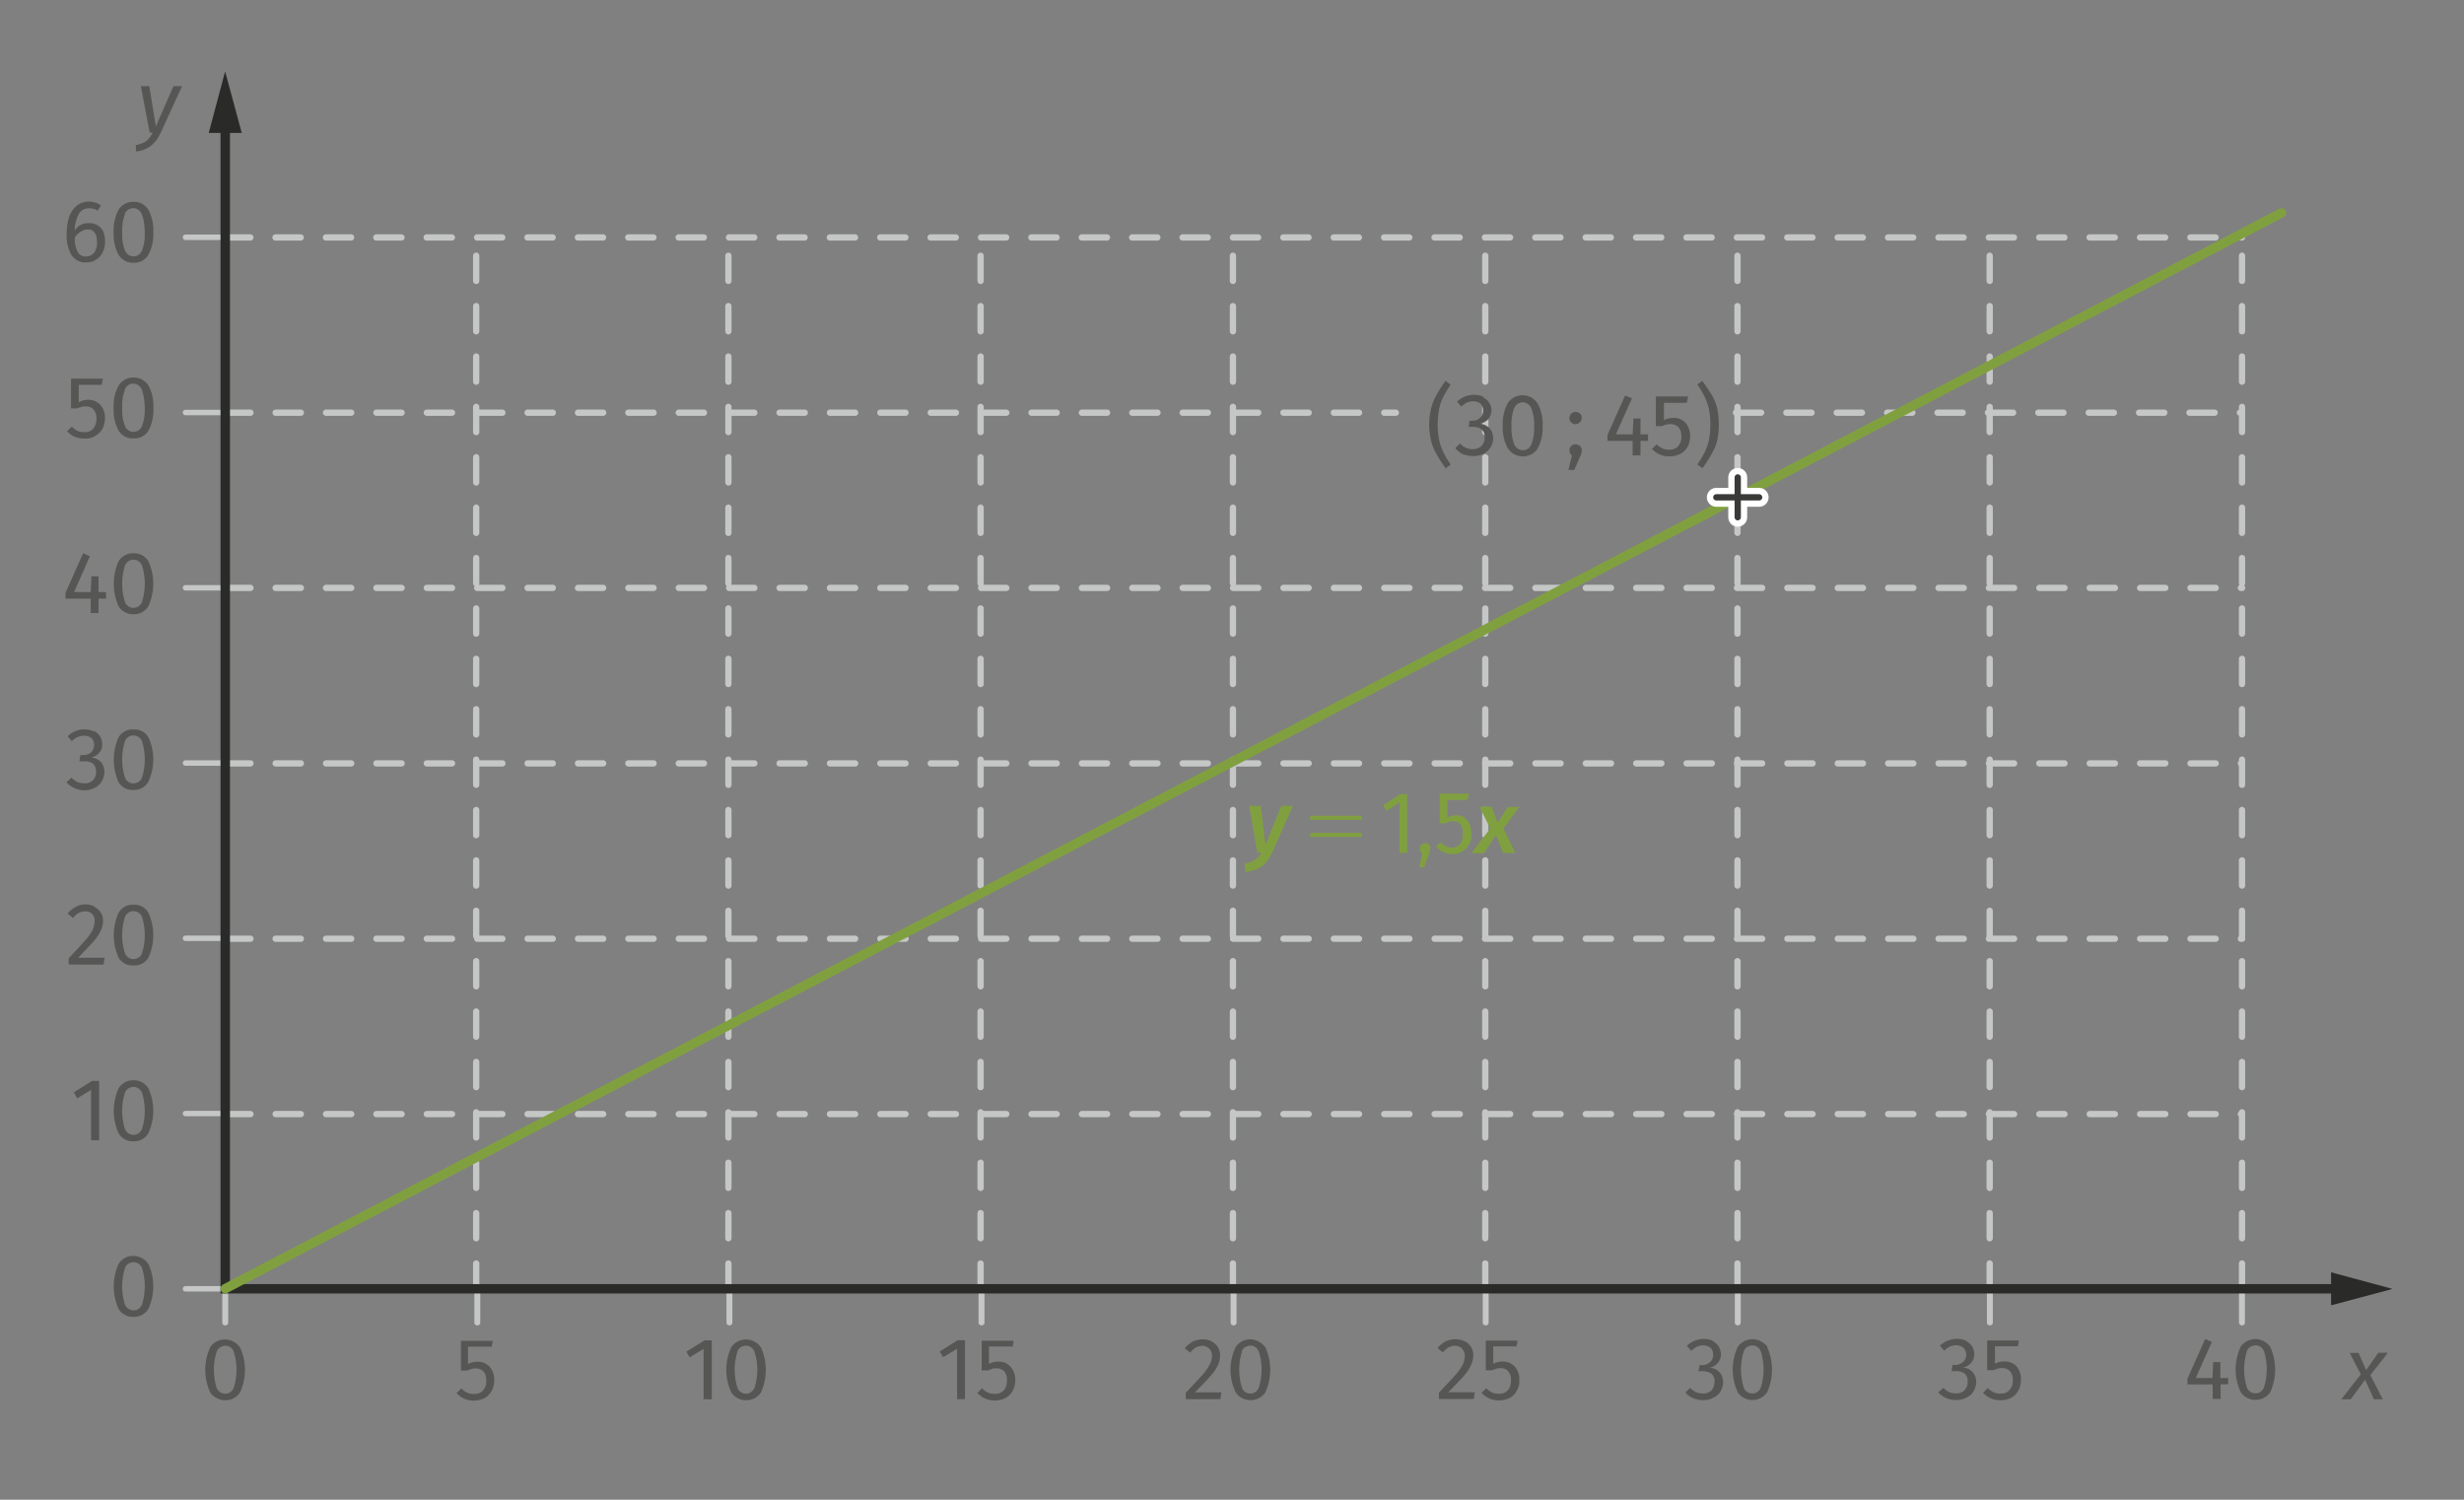 <svg xmlns="http://www.w3.org/2000/svg" xmlns:xlink="http://www.w3.org/1999/xlink" viewBox="0 0 195.591 119.055" enable-background="new 0 0 195.591 119.055"><rect x="0" y="0" width="195.591" height="119.055" fill="#808080" stroke="none"/><symbol id="a" viewBox="-0.25 -1.951 0.5 3.901"><path fill="none" stroke="#C5C6C6" stroke-width=".5" stroke-miterlimit="10" d="M0 1.7v-3.4" stroke-linecap="round"/></symbol><title>EST.M1.INF1_v2</title><path fill="none" stroke="#C5C6C6" stroke-width=".5" stroke-miterlimit="10" d="M37.8 102.3V18.85m20.02 83.45V18.85m20.02 83.45V18.85m20.03 83.45V18.85m20.03 83.45V18.85m20.02 83.45V18.85m20.02 83.45V18.85m20.03 83.45V18.85m-160.1 0h160.1M17.88 46.67h160.1M137.8 32.76h40.16m-160.08 0h92.92M17.88 60.6h160.1M17.88 74.52h160.1M17.88 88.44h160.1" stroke-linecap="round" stroke-dasharray="2"/><use width=".5" height="3.901" x="-.25" y="-1.951" xlink:href="#a" transform="matrix(.941 0 0 .863 17.88 103.532)" overflow="visible"/><use width=".5" height="3.901" x="-.25" y="-1.951" xlink:href="#a" transform="matrix(.941 0 0 .863 37.89 103.532)" overflow="visible"/><use width=".5" height="3.901" x="-.25" y="-1.951" xlink:href="#a" transform="matrix(.941 0 0 .863 57.901 103.532)" overflow="visible"/><use width=".5" height="3.901" x="-.25" y="-1.951" xlink:href="#a" transform="matrix(.941 0 0 .863 77.912 103.532)" overflow="visible"/><use width=".5" height="3.901" x="-.25" y="-1.951" xlink:href="#a" transform="matrix(.941 0 0 .863 97.922 103.532)" overflow="visible"/><use width=".5" height="3.901" x="-.25" y="-1.951" xlink:href="#a" transform="matrix(.941 0 0 .863 117.933 103.532)" overflow="visible"/><use width=".5" height="3.901" x="-.25" y="-1.951" xlink:href="#a" transform="matrix(.941 0 0 .863 137.944 103.532)" overflow="visible"/><use width=".5" height="3.901" x="-.25" y="-1.951" xlink:href="#a" transform="matrix(.941 0 0 .863 157.955 103.532)" overflow="visible"/><use width=".5" height="3.901" x="-.25" y="-1.951" xlink:href="#a" transform="matrix(.941 0 0 .863 177.965 103.532)" overflow="visible"/><use width=".5" height="3.901" x="-.25" y="-1.951" xlink:href="#a" transform="matrix(0 .863 -.865 0 16.194 18.836)" overflow="visible"/><use width=".5" height="3.901" x="-.25" y="-1.951" xlink:href="#a" transform="matrix(0 .863 -.865 0 16.194 32.748)" overflow="visible"/><use width=".5" height="3.901" x="-.25" y="-1.951" xlink:href="#a" transform="matrix(0 .863 -.865 0 16.194 46.661)" overflow="visible"/><use width=".5" height="3.901" x="-.25" y="-1.951" xlink:href="#a" transform="matrix(0 .863 -.865 0 16.194 74.485)" overflow="visible"/><use width=".5" height="3.901" x="-.25" y="-1.951" xlink:href="#a" transform="matrix(0 .863 -.865 0 16.194 60.573)" overflow="visible"/><use width=".5" height="3.901" x="-.25" y="-1.951" xlink:href="#a" transform="matrix(0 .863 -.865 0 16.194 102.31)" overflow="visible"/><use width=".5" height="3.901" x="-.25" y="-1.951" xlink:href="#a" transform="matrix(0 .863 -.865 0 16.194 88.397)" overflow="visible"/><path fill="none" stroke="#2A2A29" stroke-width=".75" stroke-miterlimit="10" d="M17.88 9.66v92.65h168.06" stroke-linecap="round"/><path fill="#2A2A29" d="M16.57 10.55l1.3-4.88 1.32 4.88zm168.47 93.07l4.88-1.3-4.88-1.32z"/><path fill="#565655" d="M19.05 106.95c.53 1.14.53 2.45 0 3.6-.44.64-1.3.8-1.96.37-.17-.1-.3-.23-.4-.38-.53-1.14-.53-2.45 0-3.6.44-.64 1.32-.8 1.97-.36.15.1.27.22.37.37zm-1.85.34c-.3.93-.3 1.94 0 2.9.16.37.58.54.95.4.18-.08.33-.23.4-.4.3-.95.3-1.97 0-2.9-.15-.4-.58-.57-.95-.4-.18.06-.32.2-.4.4zm-5.43-6.97c.53 1.14.53 2.46 0 3.6-.25.4-.7.64-1.17.62-.48.02-.93-.22-1.18-.62-.52-1.14-.52-2.46 0-3.6.25-.4.7-.64 1.18-.62.47 0 .92.24 1.17.64zm-1.85.34c-.3.95-.3 1.97 0 2.92.15.35.58.53.95.4.18-.1.32-.24.4-.4.3-.97.3-2 0-2.93-.16-.38-.58-.55-.95-.4-.18.07-.33.2-.4.4zM7.87 85.84v4.68h-.64v-4l-1.1.67-.27-.48 1.45-.9h.58zm3.9.54c.53 1.14.53 2.46 0 3.6-.25.4-.7.64-1.17.62-.48.02-.93-.2-1.18-.62-.52-1.14-.52-2.46 0-3.6.25-.4.7-.64 1.18-.62.47-.02.92.22 1.17.62zm-1.85.34c-.3.95-.3 1.97 0 2.92.15.37.58.55.95.4.18-.08.32-.22.4-.4.3-.95.3-1.96 0-2.9-.16-.38-.58-.56-.95-.4-.18.06-.33.2-.4.38zM7.5 72c.43.2.7.63.68 1.1 0 .28-.07.56-.2.82-.15.3-.35.6-.58.84-.27.3-.67.73-1.2 1.27h2.1l-.08.54H5.45v-.5c.63-.66 1.07-1.13 1.33-1.44.22-.23.4-.5.56-.78.1-.23.17-.47.17-.72.05-.4-.24-.75-.64-.78-.03 0-.07 0-.1 0-.2 0-.36.04-.52.12-.17.1-.33.24-.46.4l-.42-.35c.17-.22.4-.4.64-.53.23-.14.5-.2.77-.2.26 0 .5.06.74.18zm4.27.44c.53 1.14.53 2.45 0 3.6-.25.4-.7.64-1.17.6-.48.04-.93-.2-1.18-.6-.52-1.15-.52-2.46 0-3.6.25-.4.7-.65 1.18-.62.47-.03.92.2 1.17.62zm-1.85.34c-.3.95-.3 1.96 0 2.9.15.38.58.56.95.4.18-.06.32-.2.4-.4.3-.94.3-1.95 0-2.9-.16-.37-.58-.55-.95-.4-.18.08-.33.22-.4.4zM7.47 58.03c.2.1.36.25.48.43.1.18.16.4.16.6.03.26-.06.5-.23.7-.17.2-.4.32-.66.38.3 0 .57.13.77.33.2.22.3.5.3.8 0 .26-.07.5-.2.74s-.33.4-.56.53c-.25.13-.54.2-.83.2-.27 0-.53-.06-.78-.17-.25-.1-.47-.27-.64-.47l.4-.37c.12.14.28.26.46.35.18.07.36.1.54.1.26.03.5-.06.7-.24.17-.18.26-.42.25-.67 0-.24-.07-.48-.24-.65-.2-.13-.45-.2-.7-.18H6.3l.08-.5h.24c.22 0 .44-.06.6-.2.17-.17.26-.4.25-.62 0-.2-.07-.4-.2-.52-.17-.13-.37-.2-.58-.2-.2 0-.36.04-.5.1-.2.08-.35.2-.5.33l-.32-.38c.34-.35.82-.55 1.32-.55.26 0 .52.05.75.16zm4.3.47c.53 1.13.53 2.44 0 3.58-.25.4-.7.65-1.17.63-.48.04-.93-.2-1.18-.6-.52-1.15-.52-2.46 0-3.6.25-.4.7-.64 1.18-.6.47-.04.92.2 1.17.6zm-1.85.33c-.3.95-.3 1.96 0 2.9.15.4.58.56.95.4.18-.06.32-.2.4-.4.3-.93.3-1.95 0-2.9-.16-.37-.58-.55-.95-.4-.18.08-.33.22-.4.4zM8.42 47v.52h-.6v1.15H7.2v-1.15h-2v-.46l1.4-3.14.54.23L5.88 47H7.2l.06-1.25h.56V47h.6zm3.35-2.46c.53 1.14.53 2.46 0 3.6-.25.4-.7.64-1.17.62-.48.02-.93-.22-1.18-.62-.52-1.14-.52-2.46 0-3.6.25-.4.7-.64 1.18-.62.47-.02.92.22 1.17.62zm-1.85.34c-.3.95-.3 1.97 0 2.92.15.37.58.55.95.4.18-.08.32-.22.4-.4.3-.95.3-1.97 0-2.92-.16-.37-.58-.55-.95-.4-.18.08-.33.22-.4.4zM8.08 30.55H6.25v1.38c.23-.12.5-.2.75-.2.36 0 .7.14.96.4.26.3.4.7.37 1.1 0 .28-.07.57-.2.82-.14.24-.34.43-.58.56-.26.16-.55.23-.85.2-.26 0-.52-.03-.76-.13-.23-.1-.44-.26-.62-.45l.38-.36c.13.14.28.25.46.34.17.07.35.1.54.1.26.02.52-.08.7-.28.18-.22.27-.5.26-.8.02-.25-.06-.52-.24-.73-.16-.17-.4-.25-.62-.24-.1 0-.22 0-.33.04-.12.03-.23.07-.33.12h-.5v-2.36h2.53l-.1.5zm3.7.05c.3.54.42 1.16.4 1.8.02.6-.1 1.23-.4 1.8-.26.4-.7.63-1.18.6-.48.03-.93-.2-1.18-.6-.3-.57-.43-1.2-.4-1.8-.03-.64.1-1.26.4-1.8.25-.4.7-.65 1.18-.63.47-.02.92.22 1.17.62zm-1.86.33c-.18.47-.25.96-.22 1.46-.03.47.04.97.22 1.44.15.37.58.55.95.4.18-.08.32-.22.4-.4.18-.47.25-.97.22-1.46 0-.5-.07-1-.24-1.47-.16-.36-.58-.54-.95-.4-.17.1-.32.23-.4.4zm-2.2-13.07c.2.12.36.3.47.5.1.26.16.54.15.83 0 .3-.06.6-.2.86-.12.24-.3.44-.54.58-.2.14-.47.2-.74.2-.48.05-.94-.2-1.2-.6-.27-.5-.4-1.1-.37-1.67 0-.46.05-.9.2-1.34.12-.35.33-.66.6-.9.28-.2.6-.32.96-.32.34 0 .68.1.96.3l-.25.43c-.2-.14-.46-.2-.72-.2-.33 0-.64.18-.8.48-.2.4-.32.85-.32 1.3.24-.4.67-.62 1.13-.6.23 0 .45.04.65.15zm-.22 2.18c.15-.25.23-.54.2-.83 0-.65-.24-1-.74-1-.2 0-.4.08-.57.2-.2.1-.35.27-.46.46-.02.4.07.78.24 1.14.13.23.4.37.67.35.25 0 .48-.1.63-.3zm4.27-3.4c.3.55.43 1.18.4 1.8.03.62-.1 1.25-.4 1.8-.25.4-.7.64-1.17.62-.48.02-.93-.22-1.18-.62-.3-.55-.43-1.18-.4-1.8-.03-.62.1-1.25.4-1.8.25-.4.7-.64 1.18-.62.47-.02.92.22 1.17.62zm-1.85.34c-.17.47-.25.96-.22 1.46-.03.5.05 1 .22 1.46.15.37.58.55.95.4.18-.08.32-.22.4-.4.18-.47.25-.96.22-1.46 0-.5-.06-1-.24-1.45-.16-.4-.58-.57-.95-.4-.17.05-.32.2-.4.37zm29.06 89.92h-1.83v1.38c.23-.12.5-.18.75-.18.36-.02.72.13.97.4.25.3.38.7.36 1.08 0 .3-.06.57-.2.83-.14.25-.33.45-.57.58-.27.13-.56.2-.85.2-.25 0-.5-.05-.75-.15-.23-.1-.44-.26-.62-.45l.38-.37c.14.15.3.26.47.34.17.08.35.1.54.1.27.02.53-.08.7-.27.2-.22.3-.5.27-.8.02-.26-.06-.52-.23-.73-.17-.16-.4-.24-.63-.23-.1 0-.2 0-.32.05-.1.03-.23.07-.33.12h-.5v-2.36h2.53l-.1.5zm17.52-.5v4.68h-.65v-4l-1.1.67-.27-.45 1.45-.9h.57zm3.9.55c.52 1.14.52 2.45 0 3.6-.44.64-1.32.8-1.97.37-.15-.1-.28-.23-.38-.38-.53-1.14-.53-2.45 0-3.6.44-.64 1.32-.8 1.97-.36.15.1.27.22.37.37zm-1.86.34c-.3.93-.3 1.94 0 2.9.16.37.58.54.95.4.17-.08.3-.23.4-.4.3-.95.3-1.97 0-2.9-.17-.4-.6-.57-.97-.4-.18.06-.32.2-.4.4zm18.06-.9v4.68h-.63v-4l-1.1.67-.28-.45 1.43-.9h.57zm3.72.5H78.5v1.38c.22-.12.48-.18.74-.18.37-.02.72.13.97.4.27.3.4.7.38 1.08 0 .3-.06.57-.2.83-.13.25-.33.45-.57.58-.25.13-.55.2-.84.2-.26 0-.52-.05-.77-.15-.24-.1-.45-.26-.63-.45l.38-.37c.13.15.3.26.46.34.18.08.37.1.55.1.26.02.52-.08.7-.27.2-.22.28-.5.26-.8.03-.26-.05-.52-.22-.73-.17-.16-.4-.24-.62-.23-.12 0-.23 0-.34.05-.1.03-.2.07-.32.12h-.5v-2.36h2.53l-.08.5zm15.86-.4c.42.2.68.64.67 1.1 0 .3-.07.57-.2.83-.15.3-.35.6-.6.85-.25.3-.66.72-1.2 1.26h2.1l-.07.54h-2.76v-.5c.62-.66 1.07-1.13 1.33-1.43.22-.24.4-.5.56-.8.13-.2.2-.46.2-.7.02-.4-.27-.75-.67-.8-.04 0-.08 0-.1 0-.2 0-.36.05-.52.13-.16.1-.32.24-.45.4l-.42-.34c.17-.23.4-.4.64-.54.24-.1.5-.17.78-.17.26 0 .5.05.74.17zm4.26.45c.52 1.14.52 2.45 0 3.6-.44.64-1.32.8-1.97.37-.15-.1-.28-.23-.38-.38-.55-1.14-.55-2.45 0-3.6.42-.64 1.3-.8 1.95-.36.15.1.28.22.38.37zm-1.85.34c-.3.93-.3 1.94 0 2.9.13.37.56.54.93.4.18-.08.32-.23.4-.4.3-.95.3-1.97 0-2.9-.16-.4-.58-.57-.96-.4-.18.06-.32.2-.4.4zm17.7-.8c.4.2.67.64.66 1.1 0 .3-.07.57-.2.83-.15.3-.35.6-.58.85-.27.3-.67.72-1.2 1.26h2.1l-.08.54h-2.77v-.5c.63-.66 1.07-1.13 1.33-1.43.22-.24.4-.5.56-.8.1-.2.17-.46.17-.7 0-.4-.28-.75-.68-.8-.04 0-.07 0-.1 0-.2 0-.36.05-.52.13-.16.1-.32.24-.45.4l-.42-.34c.17-.23.4-.4.64-.54.24-.1.5-.17.78-.17.26 0 .5.05.74.17zm4.06.4h-1.82v1.38c.23-.12.48-.18.74-.18.37 0 .72.13.97.4.26.3.4.7.36 1.08.03.3-.04.57-.2.83-.1.25-.3.45-.55.58-.26.13-.55.2-.85.2-.27 0-.53-.05-.77-.15-.24-.1-.45-.26-.63-.45l.38-.37c.13.15.3.26.46.34.17.08.36.1.54.1.27.02.52-.08.7-.27.2-.22.28-.5.26-.8.03-.26-.06-.52-.23-.73-.15-.16-.37-.24-.6-.23-.1 0-.23 0-.34.05-.1.03-.22.07-.33.12h-.5v-2.36h2.53l-.1.5zm15.62-.4c.2.1.36.24.47.42.1.18.17.4.17.6 0 .26-.08.5-.25.7-.18.2-.4.32-.66.38.3 0 .58.13.78.33.2.22.3.5.3.8 0 .26-.07.5-.2.74-.13.22-.33.4-.56.5-.25.14-.54.2-.83.2-.28 0-.55-.05-.8-.16-.24-.1-.45-.25-.6-.45l.37-.36c.13.13.3.25.47.34.17.07.35.1.53.1.25.03.5-.06.7-.24.16-.2.25-.43.24-.68.03-.24-.06-.48-.24-.65-.2-.14-.44-.2-.7-.2h-.34l.1-.48h.23c.22 0 .44-.1.6-.24.17-.16.26-.38.24-.6 0-.2-.07-.4-.2-.53-.17-.13-.38-.2-.58-.2-.18 0-.35.04-.5.1-.18.1-.33.2-.47.33l-.34-.4c.36-.34.84-.54 1.34-.54.26 0 .52.05.75.16zm4.3.45c.52 1.14.52 2.45 0 3.6-.44.64-1.32.8-1.97.37-.13-.1-.26-.23-.36-.38-.53-1.14-.53-2.45 0-3.6.44-.64 1.33-.8 1.97-.36.16.1.3.22.4.37zm-1.85.34c-.3.93-.3 1.94 0 2.9.15.37.57.54.95.4.18-.08.32-.23.4-.4.3-.95.3-1.97 0-2.9-.16-.4-.58-.57-.96-.4-.18.06-.32.2-.4.4zm17.67-.8c.18.1.35.24.46.42.1.18.17.4.17.6 0 .26-.08.5-.25.7-.18.2-.4.32-.66.38.3 0 .56.13.76.33.2.22.3.5.3.8 0 .26-.07.5-.2.74-.13.22-.33.4-.56.5-.26.14-.55.2-.84.2-.27 0-.54-.05-.78-.16-.25-.1-.46-.25-.63-.45l.4-.36c.12.13.28.25.46.34.17.07.35.1.53.1.25.03.5-.06.7-.24.16-.2.26-.43.24-.68.03-.24-.06-.48-.23-.65-.2-.14-.45-.2-.7-.2h-.35l.08-.48h.24c.22 0 .44-.1.6-.24.17-.16.26-.38.25-.6 0-.2-.1-.4-.23-.53-.16-.13-.37-.2-.57-.2-.16 0-.33.04-.5.1-.17.1-.32.2-.46.33l-.33-.4c.37-.34.85-.54 1.35-.54.26 0 .52.05.75.16zm4.1.4h-1.83v1.38c.24-.12.5-.18.75-.18.37 0 .72.13.97.4.24.3.37.7.34 1.08 0 .3-.06.57-.2.83-.13.25-.33.45-.57.58-.26.13-.55.2-.85.2-.26 0-.52-.05-.76-.15-.24-.1-.45-.26-.63-.45l.38-.37c.14.15.3.26.47.34.17.08.36.1.54.1.28.02.53-.08.7-.27.2-.22.3-.5.27-.8.03-.26-.06-.52-.23-.73-.17-.16-.4-.24-.62-.23-.12 0-.23 0-.34.05-.12.03-.23.07-.34.12h-.5v-2.36h2.53l-.1.5zm16.68 2.52v.5h-.6v1.16h-.63v-1.15h-2v-.46l1.4-3.14.54.22-1.28 2.87h1.33l.05-1.26h.57v1.26h.6zm3.34-2.47c.52 1.14.52 2.45 0 3.6-.44.64-1.32.8-1.97.37-.15-.1-.28-.23-.38-.38-.53-1.14-.53-2.45 0-3.6.44-.64 1.33-.8 1.97-.36.15.1.28.22.38.37zm-1.85.34c-.3.93-.3 1.94 0 2.9.15.37.58.54.95.4.18-.08.32-.23.4-.4.3-.95.3-1.97 0-2.9-.16-.4-.58-.57-.96-.4-.18.06-.32.2-.4.4z"/><path fill="none" stroke="#80A040" stroke-width=".75" stroke-miterlimit="10" d="M17.88 102.3L181.1 16.9" stroke-linecap="round"/><path fill="#80A040" d="M100.95 67.73c-.17.42-.46.8-.82 1.06-.38.25-.84.4-1.3.43l-.03-.65c.28-.05.56-.14.8-.3.22-.15.4-.35.52-.6h-.32l-.64-3.7h.92l.37 3.1 1.26-3.1h.93l-1.67 3.73zm3.05-2.65v-.32h4.1v.32H104zm0 1.36v-.32h4.1v.32H104zm7.72 1.26h-.63v-4l-1 .66-.3-.42 1.35-.9h.56v4.7zm1.82-.4c0 .2-.05.38-.13.55l-.36 1h-.4l.26-1.14c-.13-.05-.2-.2-.2-.32s.03-.24.1-.33c.1-.1.2-.13.32-.13.23 0 .42.18.42.4zm1.36-3.8v1.42c.2-.13.45-.2.7-.2.84 0 1.2.72 1.2 1.48.06.8-.53 1.52-1.33 1.6-.06 0-.12 0-.18 0-.5 0-1-.22-1.3-.6l.37-.34c.22.27.55.43.9.43.65 0 .86-.55.86-1.1 0-.7-.26-1-.76-1-.1 0-.2 0-.3.03-.12.03-.22.08-.32.14h-.46V63h2.32l-.1.5h-1.63zm5.74.5l-1.3 1.77.94 1.94h-.97l-.55-1.43-.96 1.45h-1l1.5-1.97-.86-1.72h.97l.47 1.28.8-1.26h.98z"/><path fill="#565655" d="M115.15 30.52c-.2.3-.4.63-.57.96-.15.3-.27.63-.34.96-.16.83-.16 1.68 0 2.5.07.35.2.67.34.98.17.34.36.66.57.96l-.4.3c-.3-.45-.55-.8-.7-1.1-.2-.32-.33-.66-.43-1-.23-.9-.23-1.85 0-2.75.1-.35.24-.7.42-1 .16-.3.4-.66.7-1.1l.4.3zm2.6 1.04c.2.1.37.25.48.43.1.16.17.37.16.6 0 .23-.1.5-.26.7-.18.17-.4.3-.67.36.3 0 .56.13.77.33.2.2.3.5.3.8 0 .25-.07.5-.2.72-.14.23-.33.4-.56.52-.28.13-.56.2-.85.18-.27 0-.54-.05-.8-.15-.23-.1-.44-.27-.6-.48l.37-.36c.14.14.3.26.48.35.16.06.34.1.53.1.26 0 .5-.08.7-.25.17-.18.26-.42.25-.67.03-.25-.06-.5-.24-.66-.2-.14-.44-.2-.7-.2h-.33l.07-.48h.23c.23 0 .44-.07.6-.22.18-.16.26-.38.25-.6 0-.2-.07-.4-.2-.53-.17-.14-.37-.2-.58-.2-.17 0-.34.04-.5.1-.17.08-.33.2-.46.33l-.33-.4c.36-.34.84-.54 1.34-.54.26 0 .5.04.74.15zm4.3.46c.3.55.44 1.17.4 1.8.04.62-.1 1.24-.4 1.8-.43.64-1.3.8-1.96.37-.17-.1-.3-.25-.4-.4-.3-.55-.44-1.17-.4-1.8-.04-.6.1-1.24.4-1.8.44-.64 1.32-.8 1.97-.37.15.1.27.23.37.38zm-1.85.34c-.17.46-.25.96-.22 1.45-.03.5.05 1 .22 1.48.16.37.58.55.96.4.18-.08.32-.22.4-.4.17-.46.25-.96.22-1.46.03-.48-.05-.98-.23-1.44-.15-.37-.58-.55-.95-.4-.18.08-.32.22-.4.4zm5.22 3.04c.1.1.14.22.14.34 0 .18-.05.35-.13.5l-.47 1.07h-.46l.28-1.14c-.06-.05-.1-.1-.14-.17-.04-.1-.06-.17-.06-.25 0-.26.2-.48.48-.48.14 0 .26.05.36.14zm0-2.58c.1.1.14.22.14.35 0 .13-.05.25-.14.34-.1.1-.22.17-.35.17-.13 0-.26-.05-.35-.15-.1-.08-.14-.2-.14-.33 0-.28.2-.5.48-.5.14 0 .26.04.36.13zm5.4 1.66V35h-.6v1.15h-.62V35h-2v-.47l1.4-3.13.54.22-1.27 2.86h1.33l.06-1.26h.56v1.26h.6zm3.08-2.5h-1.82v1.37c.23-.12.5-.18.75-.18.36-.02.72.13.97.4.25.3.38.7.36 1.08 0 .3-.07.57-.2.82-.14.24-.33.44-.57.56-.3.14-.58.2-.87.2-.27 0-.53-.04-.77-.15-.23-.1-.44-.25-.62-.44l.38-.37c.13.14.3.25.46.33.16.08.34.1.53.1.27.02.53-.08.7-.27.2-.22.28-.5.27-.8 0-.26-.07-.53-.24-.73-.17-.16-.4-.25-.63-.23-.1 0-.22 0-.33.03-.12.03-.23.07-.33.13h-.5v-2.36H134l-.1.5zm1.97-.66c.18.32.32.66.42 1 .2.9.2 1.85 0 2.75-.1.35-.26.7-.44 1-.17.3-.4.66-.7 1.1l-.42-.3c.22-.3.4-.6.58-.95.15-.3.26-.63.34-.97.16-.83.16-1.68 0-2.5-.08-.34-.2-.67-.34-.97-.17-.33-.36-.66-.58-.96l.4-.28c.32.43.56.8.72 1.08zM12.74 10.56c-.17.4-.42.74-.74 1-.35.27-.76.43-1.2.46l-.02-.5c.22-.04.42-.1.62-.2.15-.06.28-.17.4-.3.12-.15.23-.3.32-.5h-.24l-.7-3.68h.67l.52 3.2 1.4-3.2h.68l-1.7 3.72zm176.8 96.84l-1.38 1.76.98 1.92h-.7l-.7-1.55-1.14 1.55h-.75l1.55-1.98-.88-1.7h.7l.6 1.36.97-1.37h.72z"/><path fill="none" stroke="#fff" stroke-width="1.5" d="M137.94 37.9v3.16m1.7-1.58h-3.4" stroke-linecap="round" stroke-linejoin="round"/><path fill="none" stroke="#3A3A39" stroke-width=".5" stroke-miterlimit="10" d="M137.94 37.9v3.16m1.7-1.58h-3.4" stroke-linecap="round"/></svg>
